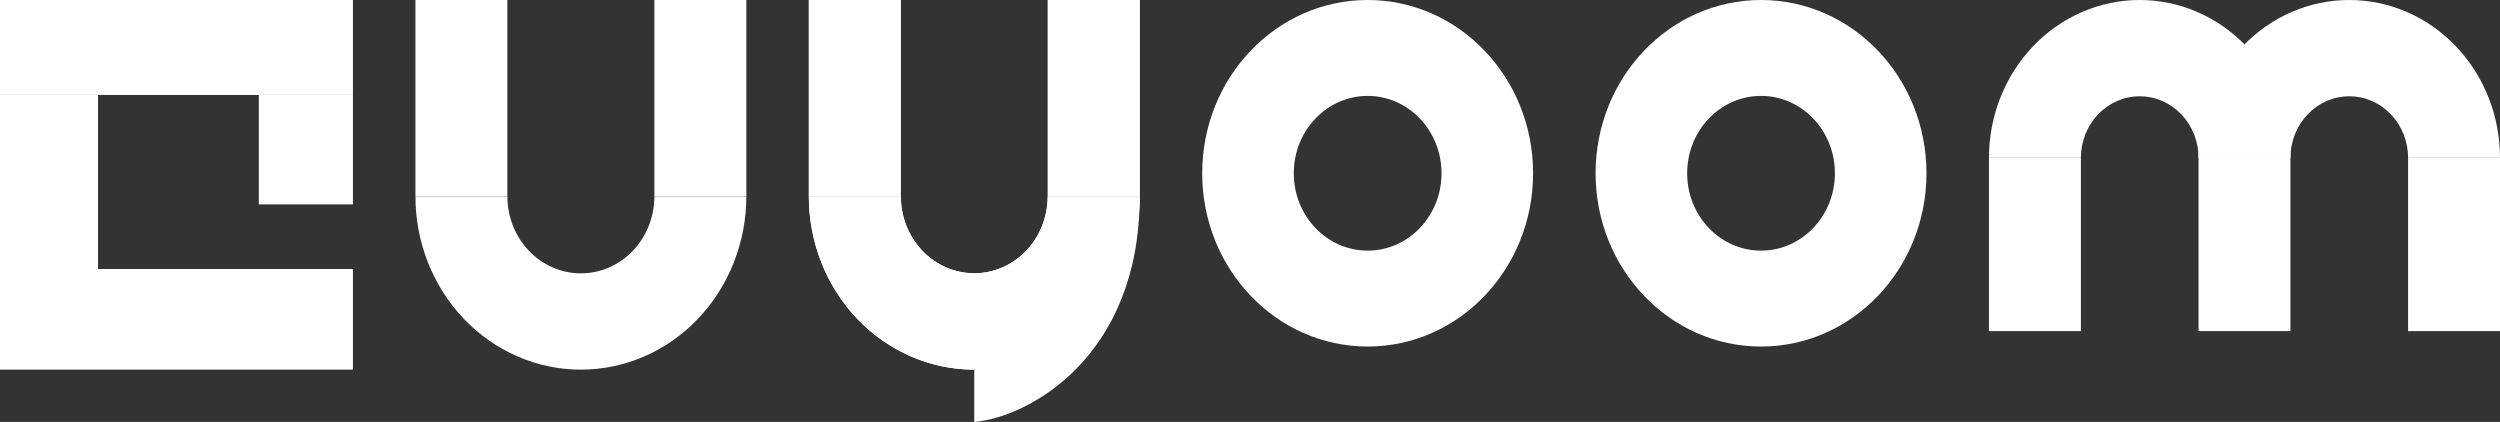 <svg width="237" height="40" viewBox="0 0 237 40" fill="none" xmlns="http://www.w3.org/2000/svg">
<rect x="0" y="0" width="237" height="40" fill="#333333" stroke="none"/>
<path d="M24.536 9H33.459V19.376H24.536V9Z" fill="white"/>
<path d="M0 0H33.459L33.459 9H0V0Z" fill="white"/>
<path d="M0 25.5H33.459V35.042H0V25.5Z" fill="white"/>
<path d="M0 9H9.294V25.5H0V9Z" fill="white"/>
<path d="M39.384 0H48.097V18.616H39.384V0Z" fill="white"/>
<path d="M62.038 0H70.752V18.616H62.038V0Z" fill="white"/>
<path d="M70.752 18.616C70.752 22.972 69.099 27.15 66.158 30.231C63.217 33.311 59.227 35.042 55.068 35.042C50.908 35.042 46.919 33.311 43.978 30.231C41.036 27.15 39.384 22.972 39.384 18.616H48.1C48.1 20.551 48.834 22.407 50.141 23.776C51.447 25.145 53.22 25.913 55.068 25.913C56.916 25.913 58.688 25.145 59.995 23.776C61.302 22.407 62.036 20.551 62.036 18.616H70.752Z" fill="white"/>
<path d="M76.677 0H85.39V18.616H76.677V0Z" fill="white"/>
<path d="M99.331 0H108.044V18.616H99.331V0Z" fill="white"/>
<path d="M108.044 18.616C108.044 22.972 106.392 27.15 103.451 30.231C100.509 33.311 96.52 35.042 92.36 35.042C88.201 35.042 84.212 33.311 81.27 30.231C78.329 27.15 76.677 22.972 76.677 18.616H85.4C85.4 20.549 86.133 22.403 87.439 23.77C88.744 25.138 90.514 25.906 92.36 25.906C94.206 25.906 95.977 25.138 97.282 23.77C98.588 22.403 99.321 20.549 99.321 18.616H108.044Z" fill="white"/>
<path d="M76.677 0H85.39V18.616H76.677V0Z" fill="white"/>
<path d="M99.331 0H108.044V18.616H99.331V0Z" fill="white"/>
<path d="M108.044 18.616C108.044 22.972 106.392 27.15 103.451 30.231C100.509 33.311 96.52 35.042 92.36 35.042C88.201 35.042 84.212 33.311 81.27 30.231C78.329 27.15 76.677 22.972 76.677 18.616H85.4C85.4 20.549 86.133 22.403 87.439 23.77C88.744 25.138 90.514 25.906 92.36 25.906C94.206 25.906 95.977 25.138 97.282 23.77C98.588 22.403 99.321 20.549 99.321 18.616H108.044Z" fill="white"/>
<path d="M92.36 40L92.36 30.444L108.044 18.616C108.044 33.947 97.414 39.574 92.36 40Z" fill="white"/>
<path d="M145.337 16.426C145.337 25.497 138.315 32.852 129.653 32.852C120.991 32.852 113.969 25.497 113.969 16.426C113.969 7.354 120.991 0 129.653 0C138.315 0 145.337 7.354 145.337 16.426ZM122.65 16.426C122.65 20.477 125.785 23.76 129.653 23.76C133.521 23.76 136.656 20.477 136.656 16.426C136.656 12.375 133.521 9.091 129.653 9.091C125.785 9.091 122.65 12.375 122.65 16.426Z" fill="white"/>
<path d="M182.629 16.426C182.629 25.497 175.608 32.852 166.946 32.852C158.284 32.852 151.262 25.497 151.262 16.426C151.262 7.354 158.284 0 166.946 0C175.608 0 182.629 7.354 182.629 16.426ZM159.942 16.426C159.942 20.477 163.078 23.76 166.946 23.76C170.813 23.76 173.949 20.477 173.949 16.426C173.949 12.375 170.813 9.091 166.946 9.091C163.078 9.091 159.942 12.375 159.942 16.426Z" fill="white"/>
<path d="M188.554 14.966H197.268V31.391H188.554V14.966Z" fill="white"/>
<path d="M208.421 14.966H217.134V31.391H208.421V14.966Z" fill="white"/>
<path d="M228.287 14.966H237V31.391H228.287V14.966Z" fill="white"/>
<path d="M188.554 14.966C188.554 13 188.924 11.054 189.642 9.239C190.36 7.423 191.413 5.773 192.74 4.383C194.067 2.994 195.642 1.891 197.376 1.139C199.109 0.387 200.968 -2.57721e-07 202.844 0C204.721 2.57721e-07 206.579 0.387 208.313 1.139C210.046 1.891 211.622 2.994 212.948 4.383C214.275 5.773 215.328 7.423 216.046 9.239C216.764 11.054 217.134 13 217.134 14.966H208.421C208.421 14.199 208.276 13.439 207.996 12.731C207.715 12.022 207.305 11.379 206.787 10.836C206.269 10.294 205.654 9.864 204.978 9.57C204.301 9.277 203.576 9.126 202.844 9.126C202.112 9.126 201.387 9.277 200.71 9.57C200.034 9.864 199.419 10.294 198.901 10.836C198.384 11.379 197.973 12.022 197.693 12.731C197.412 13.439 197.268 14.199 197.268 14.966H188.554Z" fill="white"/>
<path d="M208.421 14.966C208.421 13 208.79 11.054 209.508 9.239C210.226 7.423 211.279 5.773 212.606 4.383C213.933 2.994 215.508 1.891 217.242 1.139C218.976 0.387 220.834 -2.57721e-07 222.71 0C224.587 2.57721e-07 226.445 0.387 228.179 1.139C229.912 1.891 231.488 2.994 232.815 4.383C234.142 5.773 235.194 7.423 235.912 9.239C236.63 11.054 237 13 237 14.966H228.287C228.287 14.199 228.142 13.439 227.862 12.731C227.582 12.022 227.171 11.379 226.653 10.836C226.135 10.294 225.521 9.864 224.844 9.57C224.168 9.277 223.443 9.126 222.71 9.126C221.978 9.126 221.253 9.277 220.576 9.57C219.9 9.864 219.285 10.294 218.768 10.836C218.25 11.379 217.839 12.022 217.559 12.731C217.279 13.439 217.134 14.199 217.134 14.966H208.421Z" fill="white"/>
</svg>
